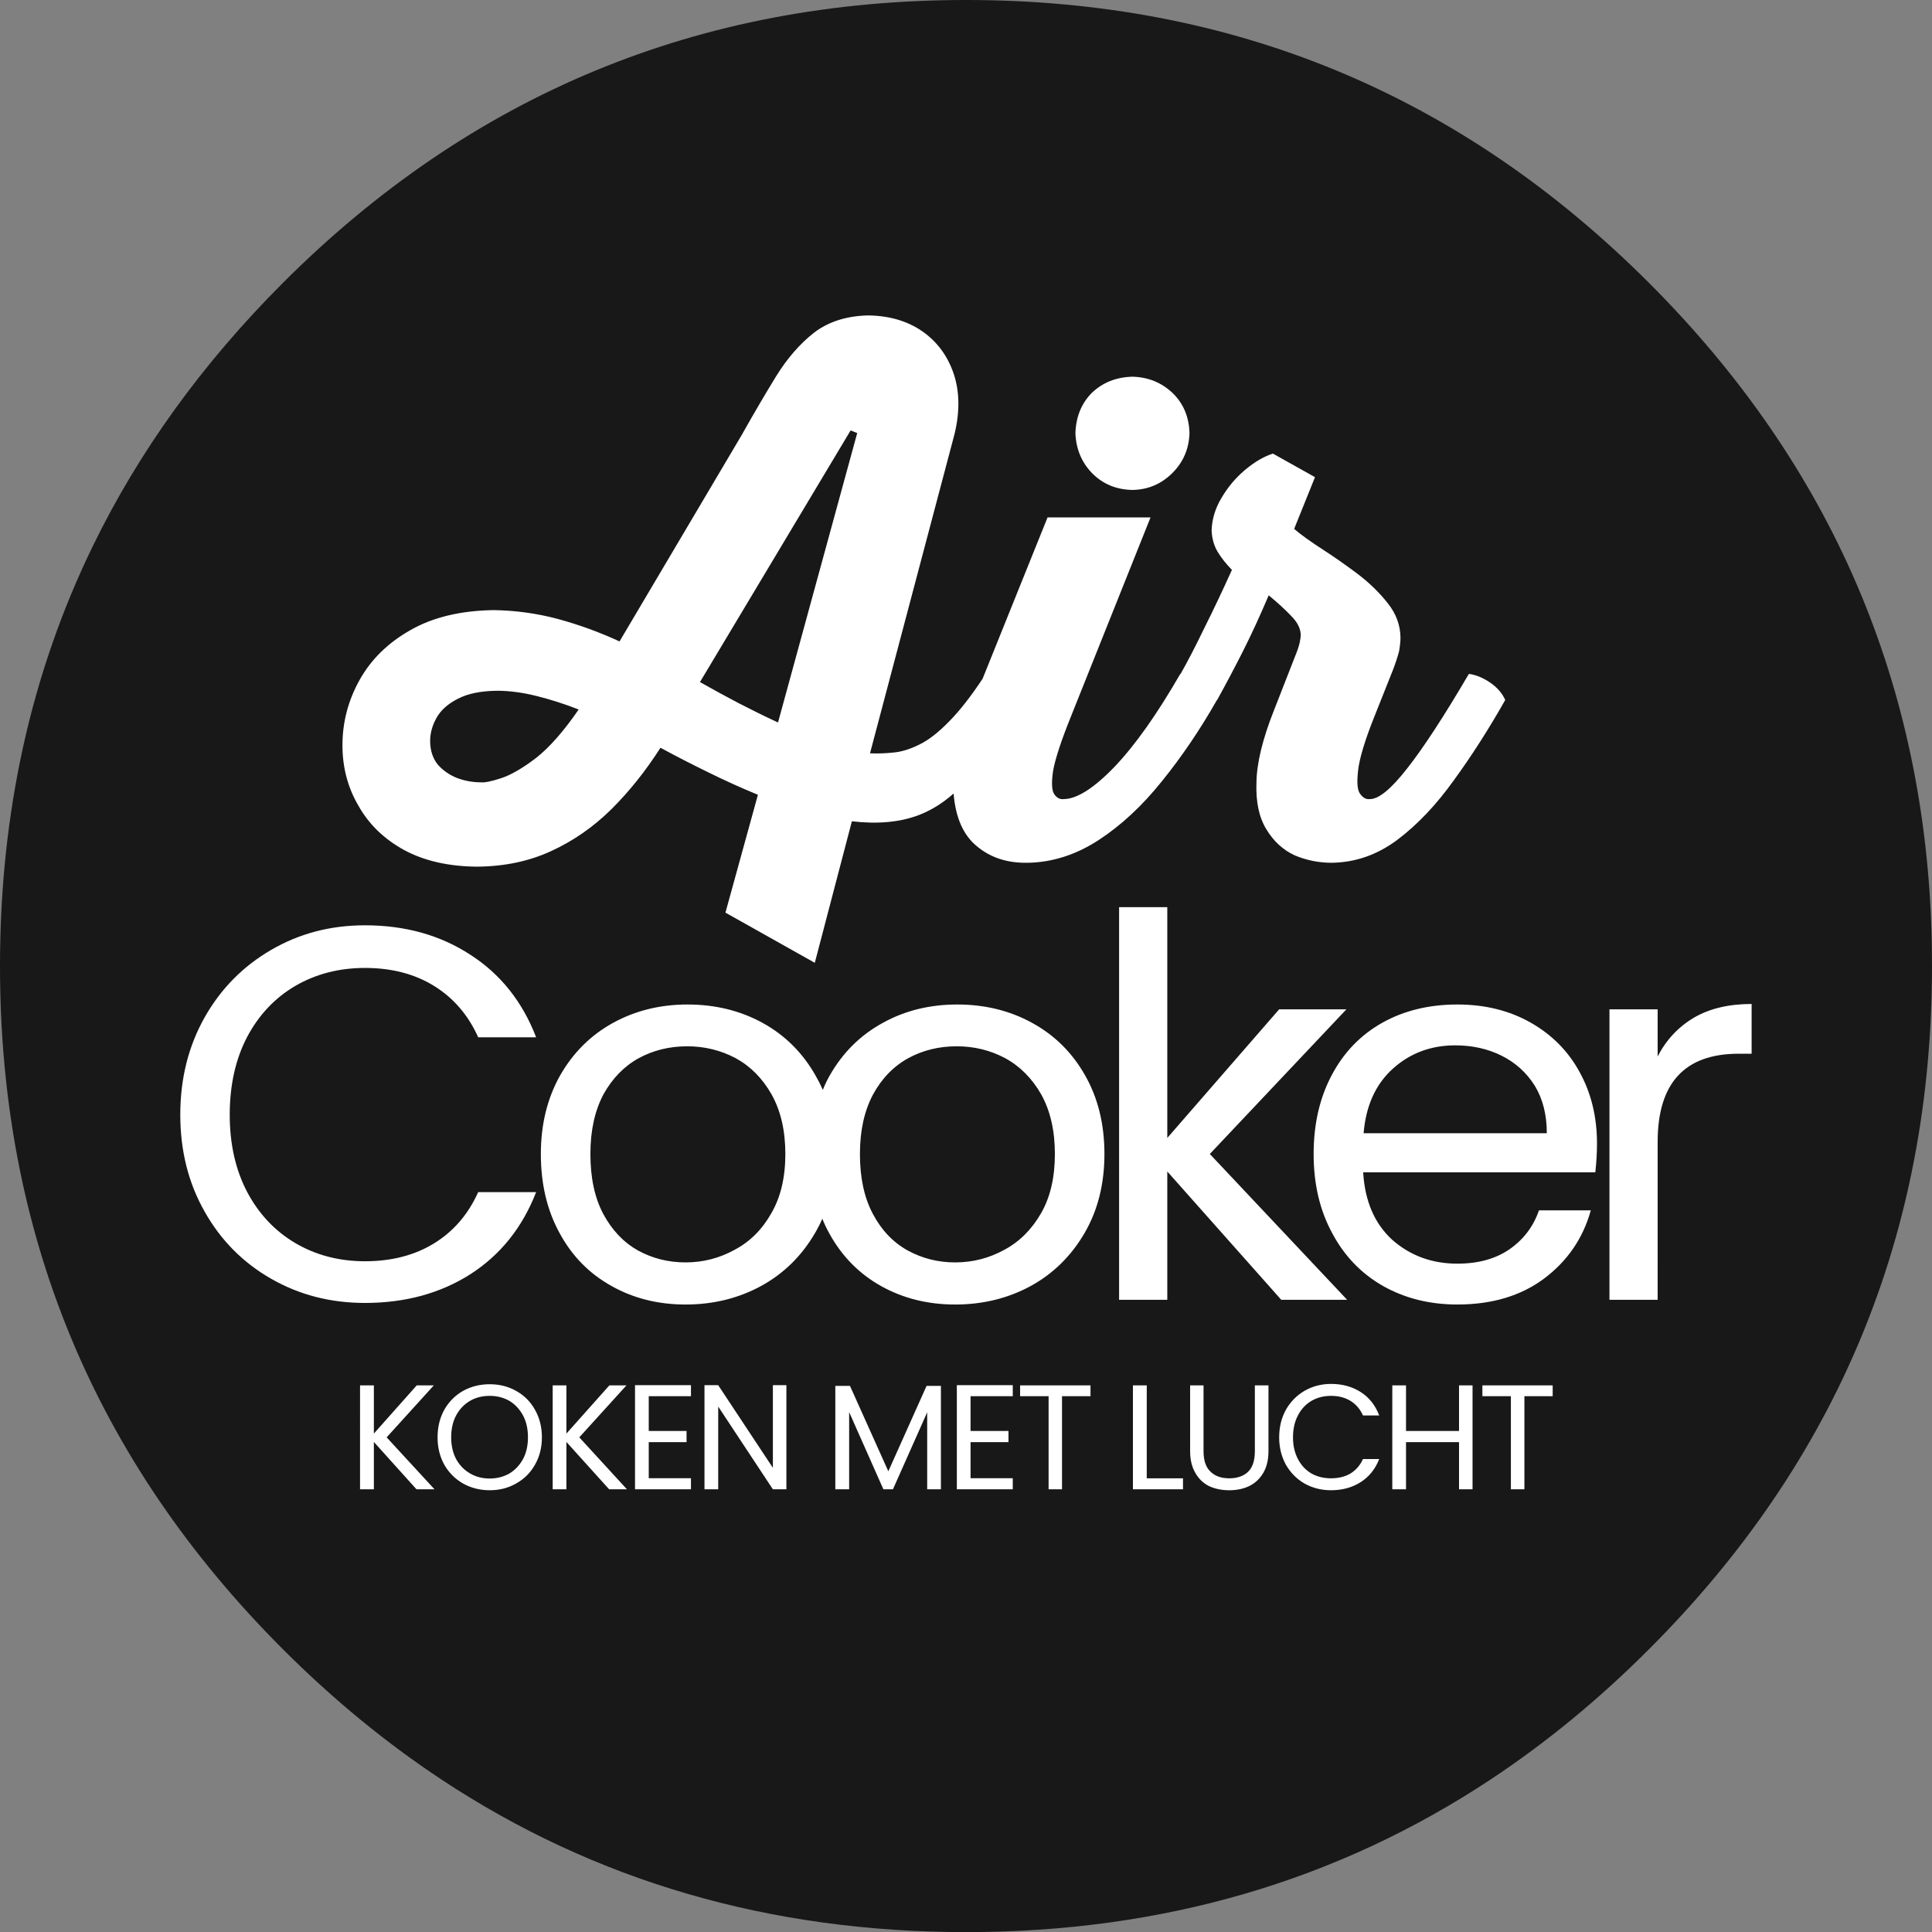 <?xml version="1.0" encoding="utf-8"?>
<!-- Generator: Adobe Illustrator 16.0.0, SVG Export Plug-In . SVG Version: 6.00 Build 0)  -->
<!DOCTYPE svg PUBLIC "-//W3C//DTD SVG 1.1//EN" "http://www.w3.org/Graphics/SVG/1.1/DTD/svg11.dtd">
<svg version="1.1" id="Layer_1" xmlns="http://www.w3.org/2000/svg" xmlns:xlink="http://www.w3.org/1999/xlink" x="0px" y="0px"
	 width="922.15px" height="922.2px" viewBox="0 0 922.15 922.2" enable-background="new 0 0 922.15 922.2" xml:space="preserve">
<rect x="0" y="0" width="922.15" height="922.2" fill="#808080" stroke="none"/>
<g>
	<path fill-rule="evenodd" clip-rule="evenodd" fill="#181818" d="M922.15,461.1c0,127.367-45.017,236.05-135.05,326.05
		c-23.867,23.899-49.051,44.616-75.551,62.149c-73.399,48.601-156.883,72.9-250.449,72.9c-93.567,0-177.067-24.3-250.5-72.9
		c-26.5-17.533-51.7-38.25-75.6-62.149C45,697.15,0,588.467,0,461.1c0-72.933,14.767-139.75,44.3-200.45
		c22.033-45.267,52.267-87.133,90.7-125.6C225.034,45.017,333.733,0,461.101,0c127.333,0,236,45.017,326,135.05
		c87.3,87.3,132.283,192.133,134.949,314.5C922.117,453.384,922.15,457.233,922.15,461.1z"/>
</g>
<g>
	<path fill-rule="evenodd" clip-rule="evenodd" fill="#FFFFFF" d="M659.7,488.2c10.4-5.834,22.367-8.75,35.9-8.75
		c13.166,0,24.833,2.883,35,8.65c10.133,5.766,17.899,13.6,23.3,23.5c5.566,10.066,8.35,21.467,8.35,34.199
		c0,4.334-0.267,8.917-0.8,13.75h-110.8c0.8,13.734,5.417,24.467,13.85,32.2c8.634,7.601,19,11.4,31.101,11.4
		c10,0,18.333-2.317,25-6.95c6.666-4.666,11.316-10.834,13.949-18.5h24.75c-3.699,13.3-11.1,24.133-22.199,32.5
		c-11.101,8.3-24.934,12.45-41.5,12.45c-13.167,0-24.967-2.934-35.4-8.8c-10.4-5.9-18.5-14.301-24.3-25.2
		c-5.934-10.866-8.9-23.483-8.9-37.851c0-14.266,2.884-26.816,8.65-37.649C641.351,502.351,649.367,494.034,659.7,488.2z
		 M694.601,498.95c-11.601,0-21.518,3.7-29.75,11.1c-8.233,7.4-12.9,17.684-14,30.851H738.3c0-8.8-1.899-16.333-5.699-22.601
		c-3.934-6.3-9.25-11.116-15.95-14.449C710.05,500.583,702.7,498.95,694.601,498.95z M456.65,499.4
		c-8.467,0-16.167,1.884-23.101,5.649c-7.033,3.867-12.649,9.65-16.85,17.351c-4.167,7.833-6.25,17.3-6.25,28.399
		c0,11.334,2.05,20.851,6.15,28.551c4.1,7.766,9.616,13.583,16.55,17.449c6.967,3.834,14.55,5.75,22.75,5.75
		c8.366,0,16.183-2,23.45-6c7.199-3.833,13.05-9.649,17.55-17.449c4.399-7.667,6.6-17.101,6.6-28.301
		c0-11.1-2.167-20.566-6.5-28.399c-4.399-7.7-10.149-13.483-17.25-17.351C472.65,501.284,464.95,499.4,456.65,499.4z
		 M517.851,513.15c6.199,10.833,9.3,23.384,9.3,37.649c0,14.367-3.184,26.984-9.55,37.851c-6.367,10.899-14.934,19.3-25.7,25.2
		c-10.833,5.866-22.833,8.8-36,8.8c-13.033,0-24.817-2.934-35.351-8.8c-10.533-5.9-18.783-14.301-24.75-25.2
		c-1.233-2.2-2.333-4.517-3.3-6.95c-1.066,2.434-2.25,4.75-3.55,6.95c-6.367,10.899-14.95,19.3-25.75,25.2
		c-10.833,5.866-22.833,8.8-36,8.8c-13.033,0-24.783-2.934-35.25-8.8c-10.633-5.9-18.9-14.301-24.8-25.2
		c-6-10.866-9-23.483-9-37.851c0-14.1,3.066-26.6,9.2-37.5c6.233-10.899,14.667-19.266,25.3-25.1
		c10.633-5.834,22.466-8.75,35.5-8.75c13.2,0,25.133,2.916,35.8,8.75c10.633,5.834,19.033,14.15,25.2,24.95
		c1.333,2.3,2.533,4.649,3.6,7.05c0.934-2.4,2.034-4.7,3.3-6.9c6.2-10.899,14.65-19.266,25.35-25.1
		c10.533-5.834,22.366-8.75,35.5-8.75c13.167,0,25.066,2.916,35.7,8.75C503.3,494.034,511.717,502.351,517.851,513.15z M557.15,433
		v110.15l53.399-61.4h32.101l-65.2,69.05L643,620.4h-31.45l-54.399-61.25v61.25h-23V433H557.15z M768.2,481.75h23v22.5
		c4.066-7.899,9.833-14.066,17.3-18.5c7.467-4.366,16.65-6.55,27.55-6.55v23.75h-6.199c-25.768,0-38.65,14.033-38.65,42.1V620.4h-23
		V481.75z M117.95,568.9c5.566,10.5,13.217,18.634,22.95,24.399c9.866,5.801,20.966,8.7,33.3,8.7c12.733,0,23.733-2.85,33-8.55
		s16.283-13.85,21.05-24.45h27.65c-6.567,16.9-17.034,29.967-31.4,39.2c-14.366,9.133-31.133,13.7-50.3,13.7
		c-16.4,0-31.3-3.833-44.7-11.5c-13.5-7.7-24.1-18.384-31.8-32.05c-7.767-13.634-11.65-29.066-11.65-46.301
		c0-17.232,3.883-32.732,11.65-46.5c7.7-13.633,18.3-24.366,31.8-32.2c13.4-7.8,28.3-11.7,44.7-11.7
		c19.167,0,35.934,4.683,50.3,14.05c14.367,9.233,24.833,22.367,31.4,39.4h-27.65c-4.767-10.601-11.783-18.768-21.05-24.5
		c-9.267-5.734-20.267-8.601-33-8.601c-12.333,0-23.434,2.866-33.3,8.601c-9.733,5.732-17.384,13.85-22.95,24.35
		c-5.533,10.6-8.3,22.967-8.3,37.1C109.65,546.05,112.417,558.333,117.95,568.9z M288,522.4c-4.133,7.833-6.2,17.3-6.2,28.399
		c0,11.334,2.033,20.851,6.1,28.551c4.167,7.766,9.667,13.583,16.5,17.449c6.966,3.834,14.566,5.75,22.8,5.75
		c8.367,0,16.167-2,23.4-6c7.3-3.833,13.15-9.649,17.55-17.449c4.466-7.667,6.7-17.101,6.7-28.301c0-11.1-2.183-20.566-6.55-28.399
		c-4.367-7.7-10.1-13.483-17.2-17.351c-7.133-3.766-14.833-5.649-23.1-5.649c-8.433,0-16.133,1.884-23.1,5.649
		C297.9,508.917,292.267,514.7,288,522.4z"/>
	<g>
		<path fill-rule="evenodd" clip-rule="evenodd" fill="#FFFFFF" d="M520.5,666.4h-13.6v44.45h-6.4V666.4h-13.6v-5.15h33.6V666.4z
			 M483.4,666.4h-20.15V683h18.101v5.351H463.25v17.199h20.15v5.301h-26.7v-49.7h26.7V666.4z M605.45,661.25v31.351
			c0,4.1-0.816,7.55-2.45,10.35c-1.7,2.9-3.983,5.033-6.85,6.4c-2.767,1.3-5.9,1.949-9.4,1.949c-3.566,0-6.767-0.649-9.6-1.949
			c-2.8-1.367-5.017-3.5-6.65-6.4c-1.633-2.8-2.45-6.25-2.45-10.35V661.25h6.4v31.351c0,4.467,1.1,7.732,3.3,9.8
			c2.134,2.134,5.134,3.2,9,3.2c3.833,0,6.851-1.066,9.05-3.2c2.101-2.067,3.15-5.333,3.15-9.8V661.25H605.45z M547.351,661.25
			v44.351h17.3v5.25h-23.9V661.25H547.351z M671.101,661.25V683h25.3v-21.75h6.45v49.601h-6.45v-22.5h-25.3v22.5h-6.551V661.25
			H671.101z M644.601,668.65c-2.601-1.601-5.7-2.4-9.301-2.4c-3.5,0-6.616,0.8-9.35,2.4c-2.767,1.634-4.917,3.95-6.45,6.95
			c-1.566,2.967-2.35,6.449-2.35,10.449c0,3.934,0.783,7.384,2.35,10.351c1.533,2.966,3.684,5.267,6.45,6.899
			c2.733,1.533,5.85,2.301,9.35,2.301c3.601,0,6.7-0.768,9.301-2.301c2.633-1.633,4.616-3.934,5.949-6.899h7.75
			c-1.833,4.733-4.767,8.399-8.8,11c-4.066,2.6-8.8,3.899-14.2,3.899c-4.6,0-8.816-1.066-12.649-3.199c-3.733-2.167-6.7-5.167-8.9-9
			c-2.133-3.9-3.2-8.25-3.2-13.051c0-4.899,1.067-9.283,3.2-13.149c2.2-3.866,5.167-6.884,8.9-9.05
			c3.833-2.2,8.05-3.301,12.649-3.301c5.4,0,10.134,1.301,14.2,3.9c4.033,2.6,6.967,6.316,8.8,11.15h-7.75
			C649.217,672.601,647.233,670.284,644.601,668.65z M741.101,666.4h-13.5v44.45h-6.45V666.4H707.55v-5.15h33.551V666.4z
			 M178.45,661.25v23l20.45-23h8.15l-22.5,24.8l22.85,24.801h-8.6l-20.35-22.601v22.601h-6.6V661.25H178.45z M270.35,661.25v23
			l20.5-23H299l-22.5,24.8l22.75,24.801h-8.5l-20.4-22.601v22.601h-6.55V661.25H270.35z M221.05,663.851
			c3.833-2.101,8.066-3.15,12.7-3.15c4.634,0,8.817,1.05,12.55,3.15c3.9,2.166,6.917,5.184,9.05,9.05c2.2,3.866,3.3,8.25,3.3,13.149
			c0,4.867-1.1,9.217-3.3,13.051c-2.133,3.833-5.15,6.833-9.05,9c-3.733,2.133-7.917,3.199-12.55,3.199
			c-4.633,0-8.866-1.066-12.7-3.199c-3.8-2.167-6.8-5.167-9-9c-2.133-3.9-3.2-8.25-3.2-13.051c0-4.899,1.067-9.283,3.2-13.149
			C214.25,669.034,217.25,666.017,221.05,663.851z M233.75,666.25c-3.566,0-6.716,0.8-9.45,2.4c-2.767,1.634-4.967,3.95-6.6,6.95
			c-1.566,2.967-2.35,6.449-2.35,10.449c0,3.934,0.784,7.384,2.35,10.351c1.633,2.966,3.867,5.267,6.7,6.899
			c2.733,1.601,5.85,2.4,9.35,2.4c3.434,0,6.567-0.8,9.4-2.4c2.7-1.633,4.866-3.934,6.5-6.899c1.566-2.967,2.35-6.417,2.35-10.351
			c0-4-0.783-7.482-2.35-10.449c-1.634-3-3.8-5.316-6.5-6.95C240.35,667.05,237.217,666.25,233.75,666.25z M329.8,666.4h-20.15V683
			h18.05v5.351h-18.05v17.199h20.15v5.301h-26.7v-49.7h26.7V666.4z M342.8,661.15l26.1,39.45v-39.45h6.45v49.7h-6.45l-26.1-39.5
			v39.5h-6.55v-49.7H342.8z M449.101,661.5v49.351h-6.551v-36.75l-16.35,36.75h-4.55L405.3,674v36.851h-6.6V661.5h7l18.3,40.75
			l18.25-40.75H449.101z"/>
	</g>
	<g>
		<path fill-rule="evenodd" clip-rule="evenodd" fill="#FFFFFF" d="M255.9,361.75c6.366-5,13.133-12.7,20.3-23.1
			c-6.733-2.633-13.367-4.767-19.9-6.4c-6.733-1.7-13.1-2.55-19.1-2.55c-7.7,0.1-13.867,1.35-18.5,3.75
			c-4.767,2.367-8.2,5.4-10.3,9.1c-2.067,3.633-3.1,7.4-3.1,11.3c0.066,4.467,1.3,8.184,3.7,11.15
			c2.467,2.767,5.517,4.883,9.15,6.35c3.7,1.367,7.466,2.05,11.3,2.05c1.767,0.233,5-0.417,9.7-1.95
			C243.85,369.917,249.434,366.684,255.9,361.75z M409.15,206.7l-3.15-1.25l-71.9,120.1c6,3.4,12.167,6.767,18.5,10.1
			c6.4,3.3,12.65,6.367,18.75,9.2L409.15,206.7z M594.25,224.3c4.533-3.8,8.967-6.4,13.3-7.8l20.101,11.25l-9.95,24.7
			c3.3,2.8,7.733,6,13.3,9.6c5.533,3.566,11.167,7.5,16.9,11.8c5.7,4.333,10.55,9.05,14.55,14.15c3.934,4.967,5.934,10.4,6,16.3
			c0,1.767-0.217,3.917-0.65,6.45c-0.633,2.5-1.6,5.467-2.899,8.9l-8.8,22.1c-4.567,11.4-7.184,20-7.851,25.8
			c-0.7,5.767-0.399,9.533,0.9,11.3c1.399,1.934,2.917,2.783,4.55,2.55c4.233,0.167,10.233-4.733,18-14.7
			c7.7-9.767,17.5-24.783,29.4-45.05c3.366,0.433,6.8,1.85,10.3,4.25c3.3,2.3,5.649,5.033,7.05,8.2
			c-7.867,13.9-16.05,26.684-24.55,38.35c-8.4,11.733-17.384,21.2-26.95,28.4c-9.533,7.133-19.967,10.783-31.3,10.95
			c-6.167,0-12.067-1.184-17.7-3.55c-5.533-2.566-10-6.65-13.4-12.25c-3.566-5.667-5.183-13.15-4.85-22.45
			c0.133-9.333,2.934-20.867,8.4-34.6l9.85-25.2c1.233-3,2.033-5.35,2.4-7.05c0.333-1.667,0.5-2.9,0.5-3.7
			c-0.101-3.066-1.617-6.066-4.551-9c-2.833-3-6.416-6.283-10.75-9.85c-4.133,9.733-8.199,18.566-12.199,26.5
			c-4.101,8.1-8.233,15.917-12.4,23.45h-0.1c-8.033,14.133-16.783,27.05-26.25,38.75c-9.367,11.7-19.434,21.067-30.2,28.1
			c-10.867,7.067-22.2,10.683-34,10.85c-9.634,0.167-17.684-2.467-24.15-7.9c-6.467-5.267-10.167-13.65-11.1-25.15
			c-5.233,4.633-10.783,8.067-16.65,10.3c-8.933,3.4-19.566,4.383-31.899,2.95l-17.7,67.55l-42.65-23.95l15.5-56.25
			c-8.1-3.333-16.05-6.933-23.85-10.8c-7.867-3.833-15.417-7.717-22.65-11.65c-7.1,11.1-14.917,20.883-23.45,29.35
			c-8.567,8.467-18.167,15.133-28.8,20c-10.5,4.833-22.25,7.3-35.25,7.4c-13.633-0.1-25.267-2.75-34.9-7.95
			c-9.566-5.267-16.816-12.3-21.75-21.1c-5.1-8.667-7.65-18.3-7.65-28.9c0-11,2.733-21.4,8.2-31.2
			c5.466-9.767,13.517-17.667,24.15-23.7c10.733-6.167,24.033-9.367,39.9-9.6c10.467,0.167,20.684,1.583,30.65,4.25
			c10.034,2.733,19.817,6.3,29.35,10.7l58.3-98.5c5.7-10.133,11.167-19.467,16.4-28c5.333-8.633,11.417-15.617,18.25-20.95
			c6.866-5.2,15.433-7.917,25.7-8.15c10.166,0.133,18.8,2.667,25.899,7.6c7.033,4.933,12,11.633,14.9,20.1
			c2.866,8.5,3.033,18.067,0.5,28.7l-40.4,152.6c3.567,0.167,7.233,0.05,11-0.35c3.833-0.3,8-1.567,12.5-3.8
			c4.4-2.1,9.217-5.85,14.45-11.25c4.867-4.934,10.133-11.667,15.8-20.2l31-77h49.15l-37.9,94.8c-4.7,11.633-7.566,20.333-8.6,26.1
			c-0.833,5.633-0.667,9.35,0.5,11.15c1.233,1.833,2.767,2.633,4.6,2.4c6.333-0.067,14.434-5.233,24.3-15.5
			c9.801-10.3,20.233-25.05,31.301-44.25h0.149c3.467-6.133,7.233-13.417,11.3-21.85c4.268-8.5,8.667-17.767,13.2-27.8
			c-2.833-2.9-5.133-5.816-6.899-8.75c-1.7-2.933-2.634-6.283-2.801-10.05c0.167-5.433,1.75-10.633,4.75-15.6
			C586.05,232.5,589.783,228.067,594.25,224.3z M559.601,187.5c5.199,5,7.916,11.4,8.149,19.2c-0.233,7.5-2.95,13.85-8.149,19.05
			c-5.268,5.267-11.617,7.967-19.051,8.1c-7.767-0.133-14.232-2.833-19.399-8.1c-4.967-5.2-7.583-11.55-7.851-19.05
			c0.268-7.8,2.884-14.2,7.851-19.2c5.167-4.933,11.633-7.5,19.399-7.7C547.983,180,554.333,182.567,559.601,187.5z"/>
	</g>
</g>
</svg>
